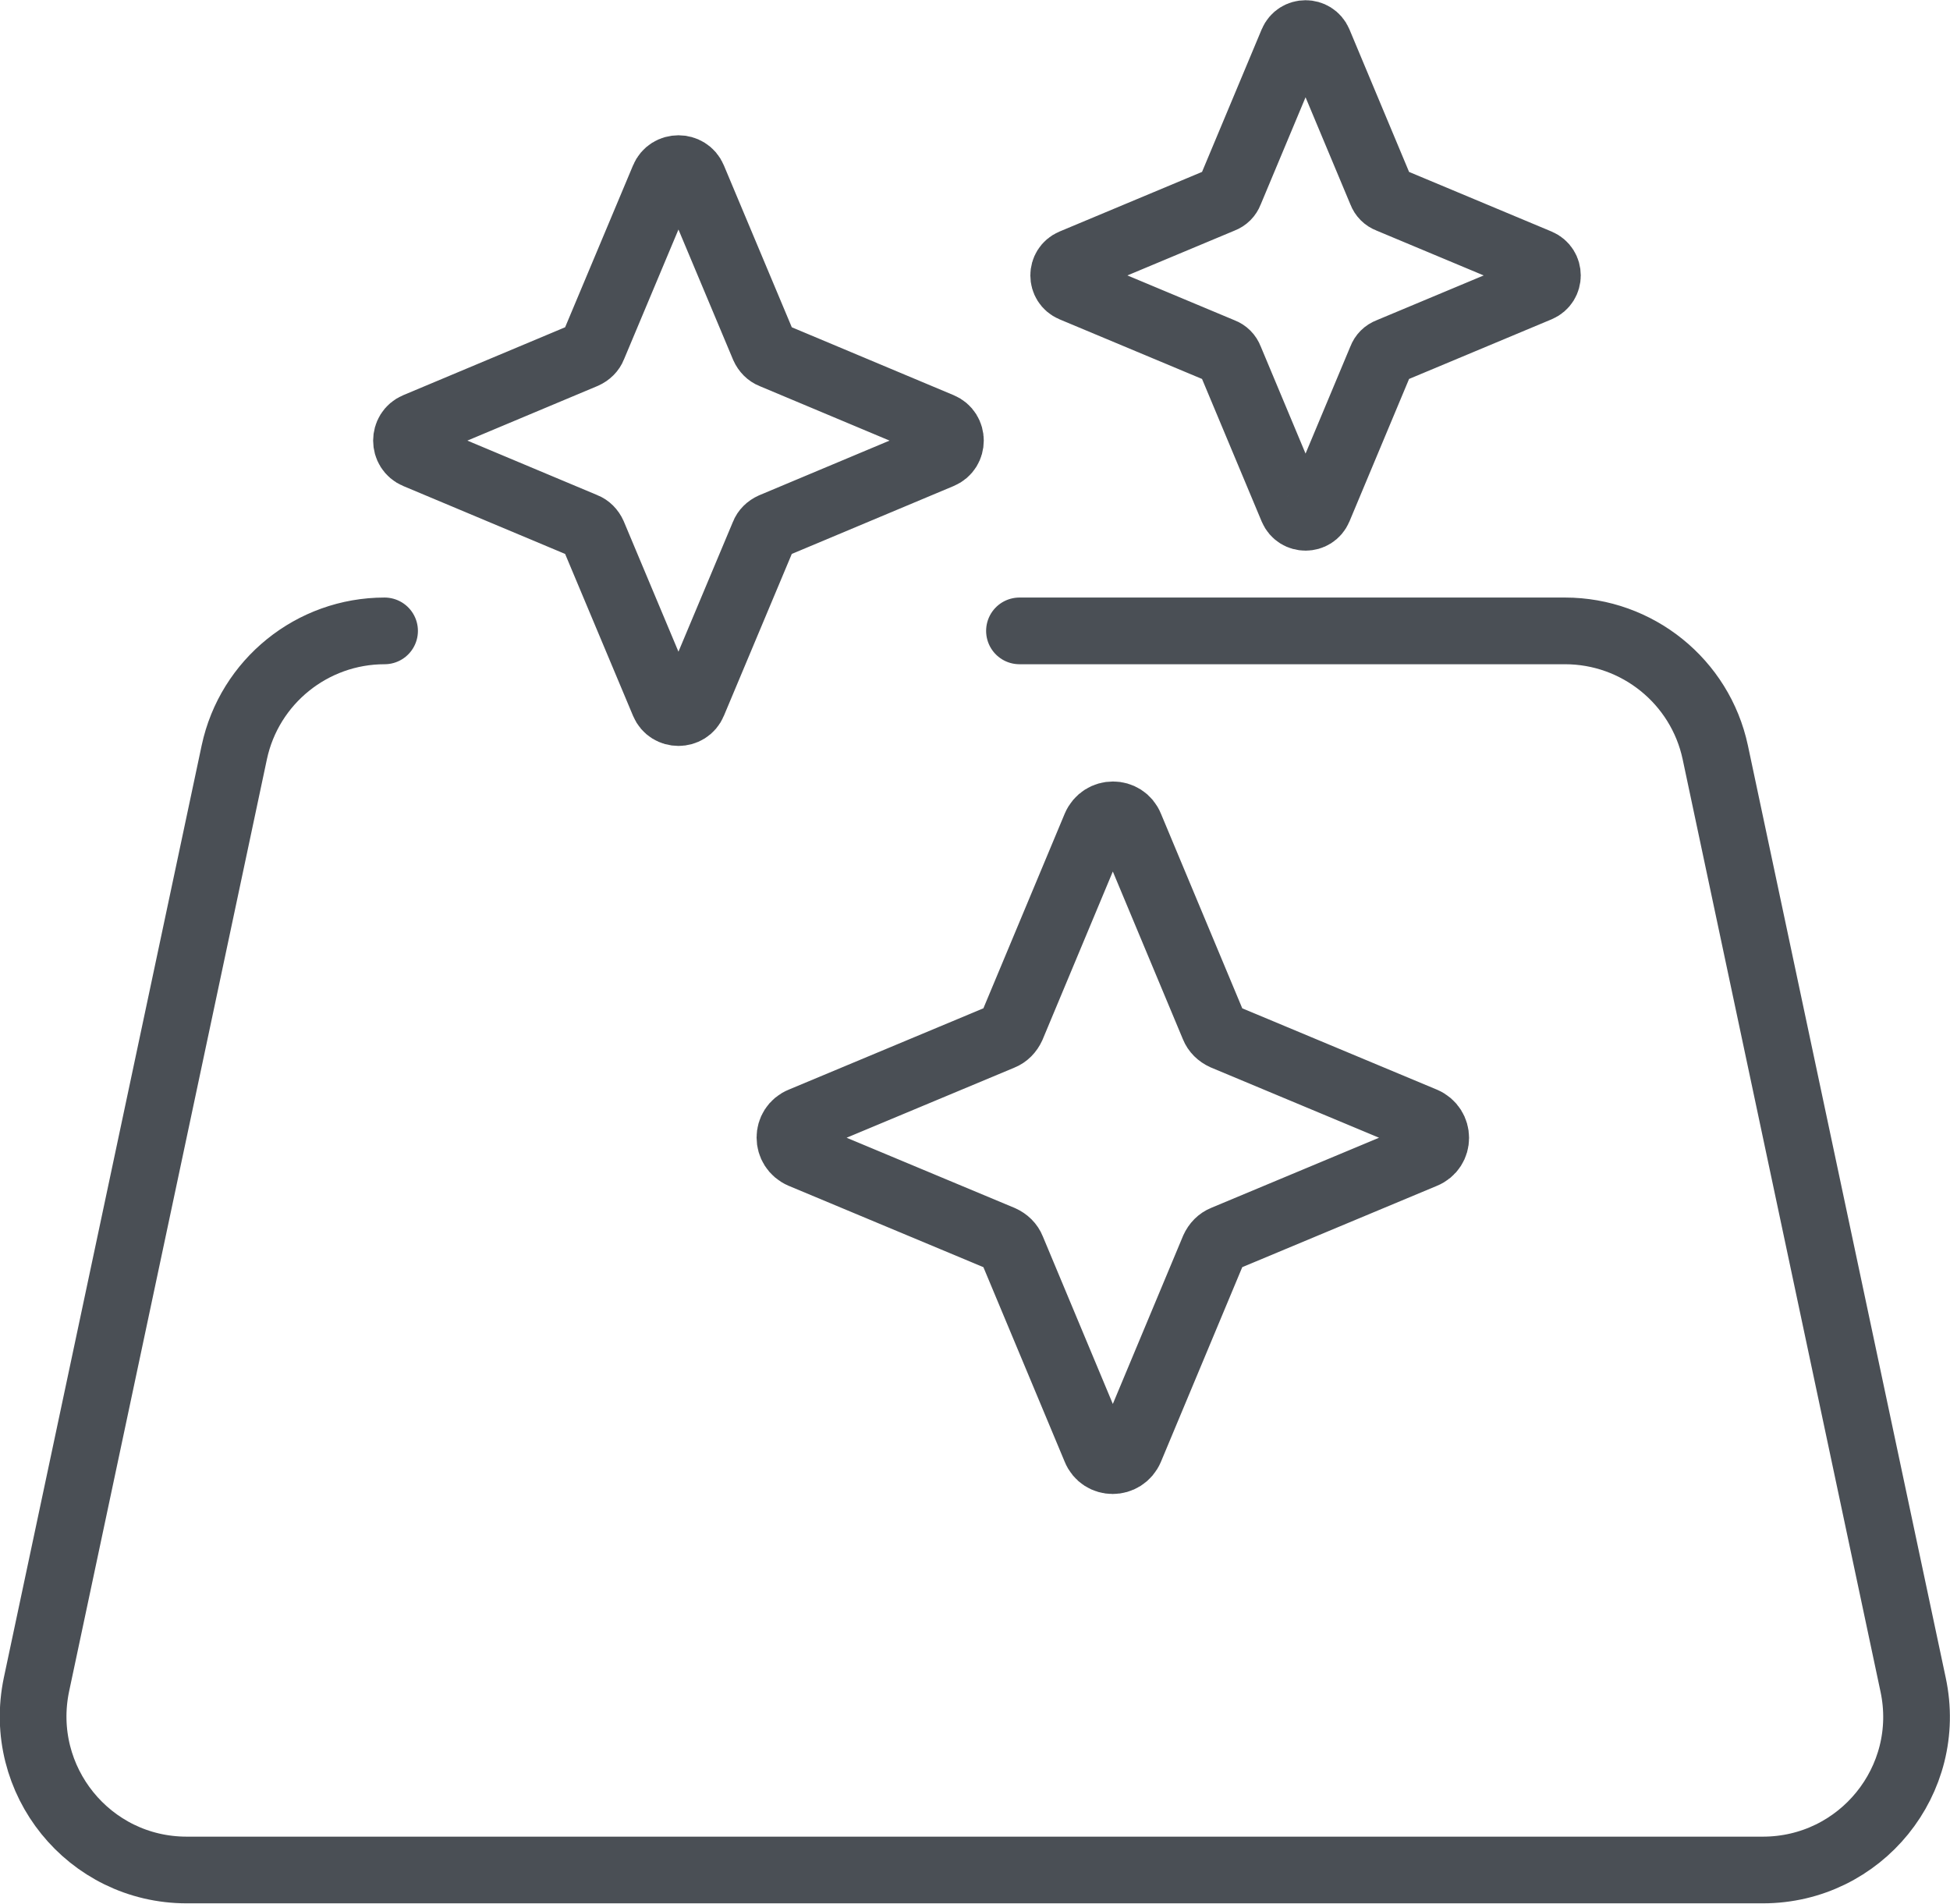 <?xml version="1.0" encoding="UTF-8"?>
<svg id="Calque_2" data-name="Calque 2" xmlns="http://www.w3.org/2000/svg" viewBox="0 0 43.86 42.82">
  <defs>
    <style>
        .cls-1 {
        fill: none;
        stroke: #4a4f55;
        stroke-linecap: round;
        stroke-linejoin: round;
        stroke-width: 1.5px;
        }
    </style>
  </defs>
  <g id="Calque_1-2" data-name="Calque 1">
    <g>
      <path class="cls-1" d="M22.93,14.19h12.27c1.63,0,3.04,1.14,3.38,2.73l4.45,20.97c.46,2.15-1.18,4.17-3.38,4.17H4.2c-2.2,0-3.83-2.02-3.38-4.17l4.45-20.97c.34-1.59,1.75-2.73,3.38-2.73"/>
      <path class="cls-1" d="M17.37,7.99l3.79,1.59c.29.12.29.54,0,.66l-3.79,1.59c-.09.04-.16.11-.19.19l-1.59,3.79c-.12.29-.54.29-.66,0l-1.59-3.79c-.04-.09-.11-.16-.19-.19l-3.79-1.59c-.29-.12-.29-.54,0-.66l3.79-1.59c.09-.04.16-.11.19-.19l1.59-3.79c.12-.29.54-.29.66,0l1.59,3.79c.04.09.11.16.19.19Z"/>
      <path class="cls-1" d="M27.53,23.32l4.5,1.88c.35.15.35.64,0,.78l-4.5,1.88c-.1.04-.18.12-.23.23l-1.88,4.5c-.15.35-.64.35-.78,0l-1.88-4.5c-.04-.1-.12-.18-.23-.23l-4.5-1.88c-.35-.15-.35-.64,0-.78l4.5-1.88c.1-.04.18-.12.23-.23l1.88-4.5c.15-.35.64-.35.78,0l1.88,4.5c.04.1.12.18.23.23Z"/>
      <path class="cls-1" d="M31.24,4.49l3.37,1.41c.26.11.26.48,0,.59l-3.37,1.41c-.08.03-.14.09-.17.17l-1.41,3.37c-.11.26-.48.26-.59,0l-1.41-3.37c-.03-.08-.09-.14-.17-.17l-3.37-1.41c-.26-.11-.26-.48,0-.59l3.37-1.41c.08-.03.14-.09.17-.17l1.41-3.37c.11-.26.48-.26.59,0l1.41,3.37c.03.08.09.14.17.17Z"/>
    </g>
  </g>
</svg>